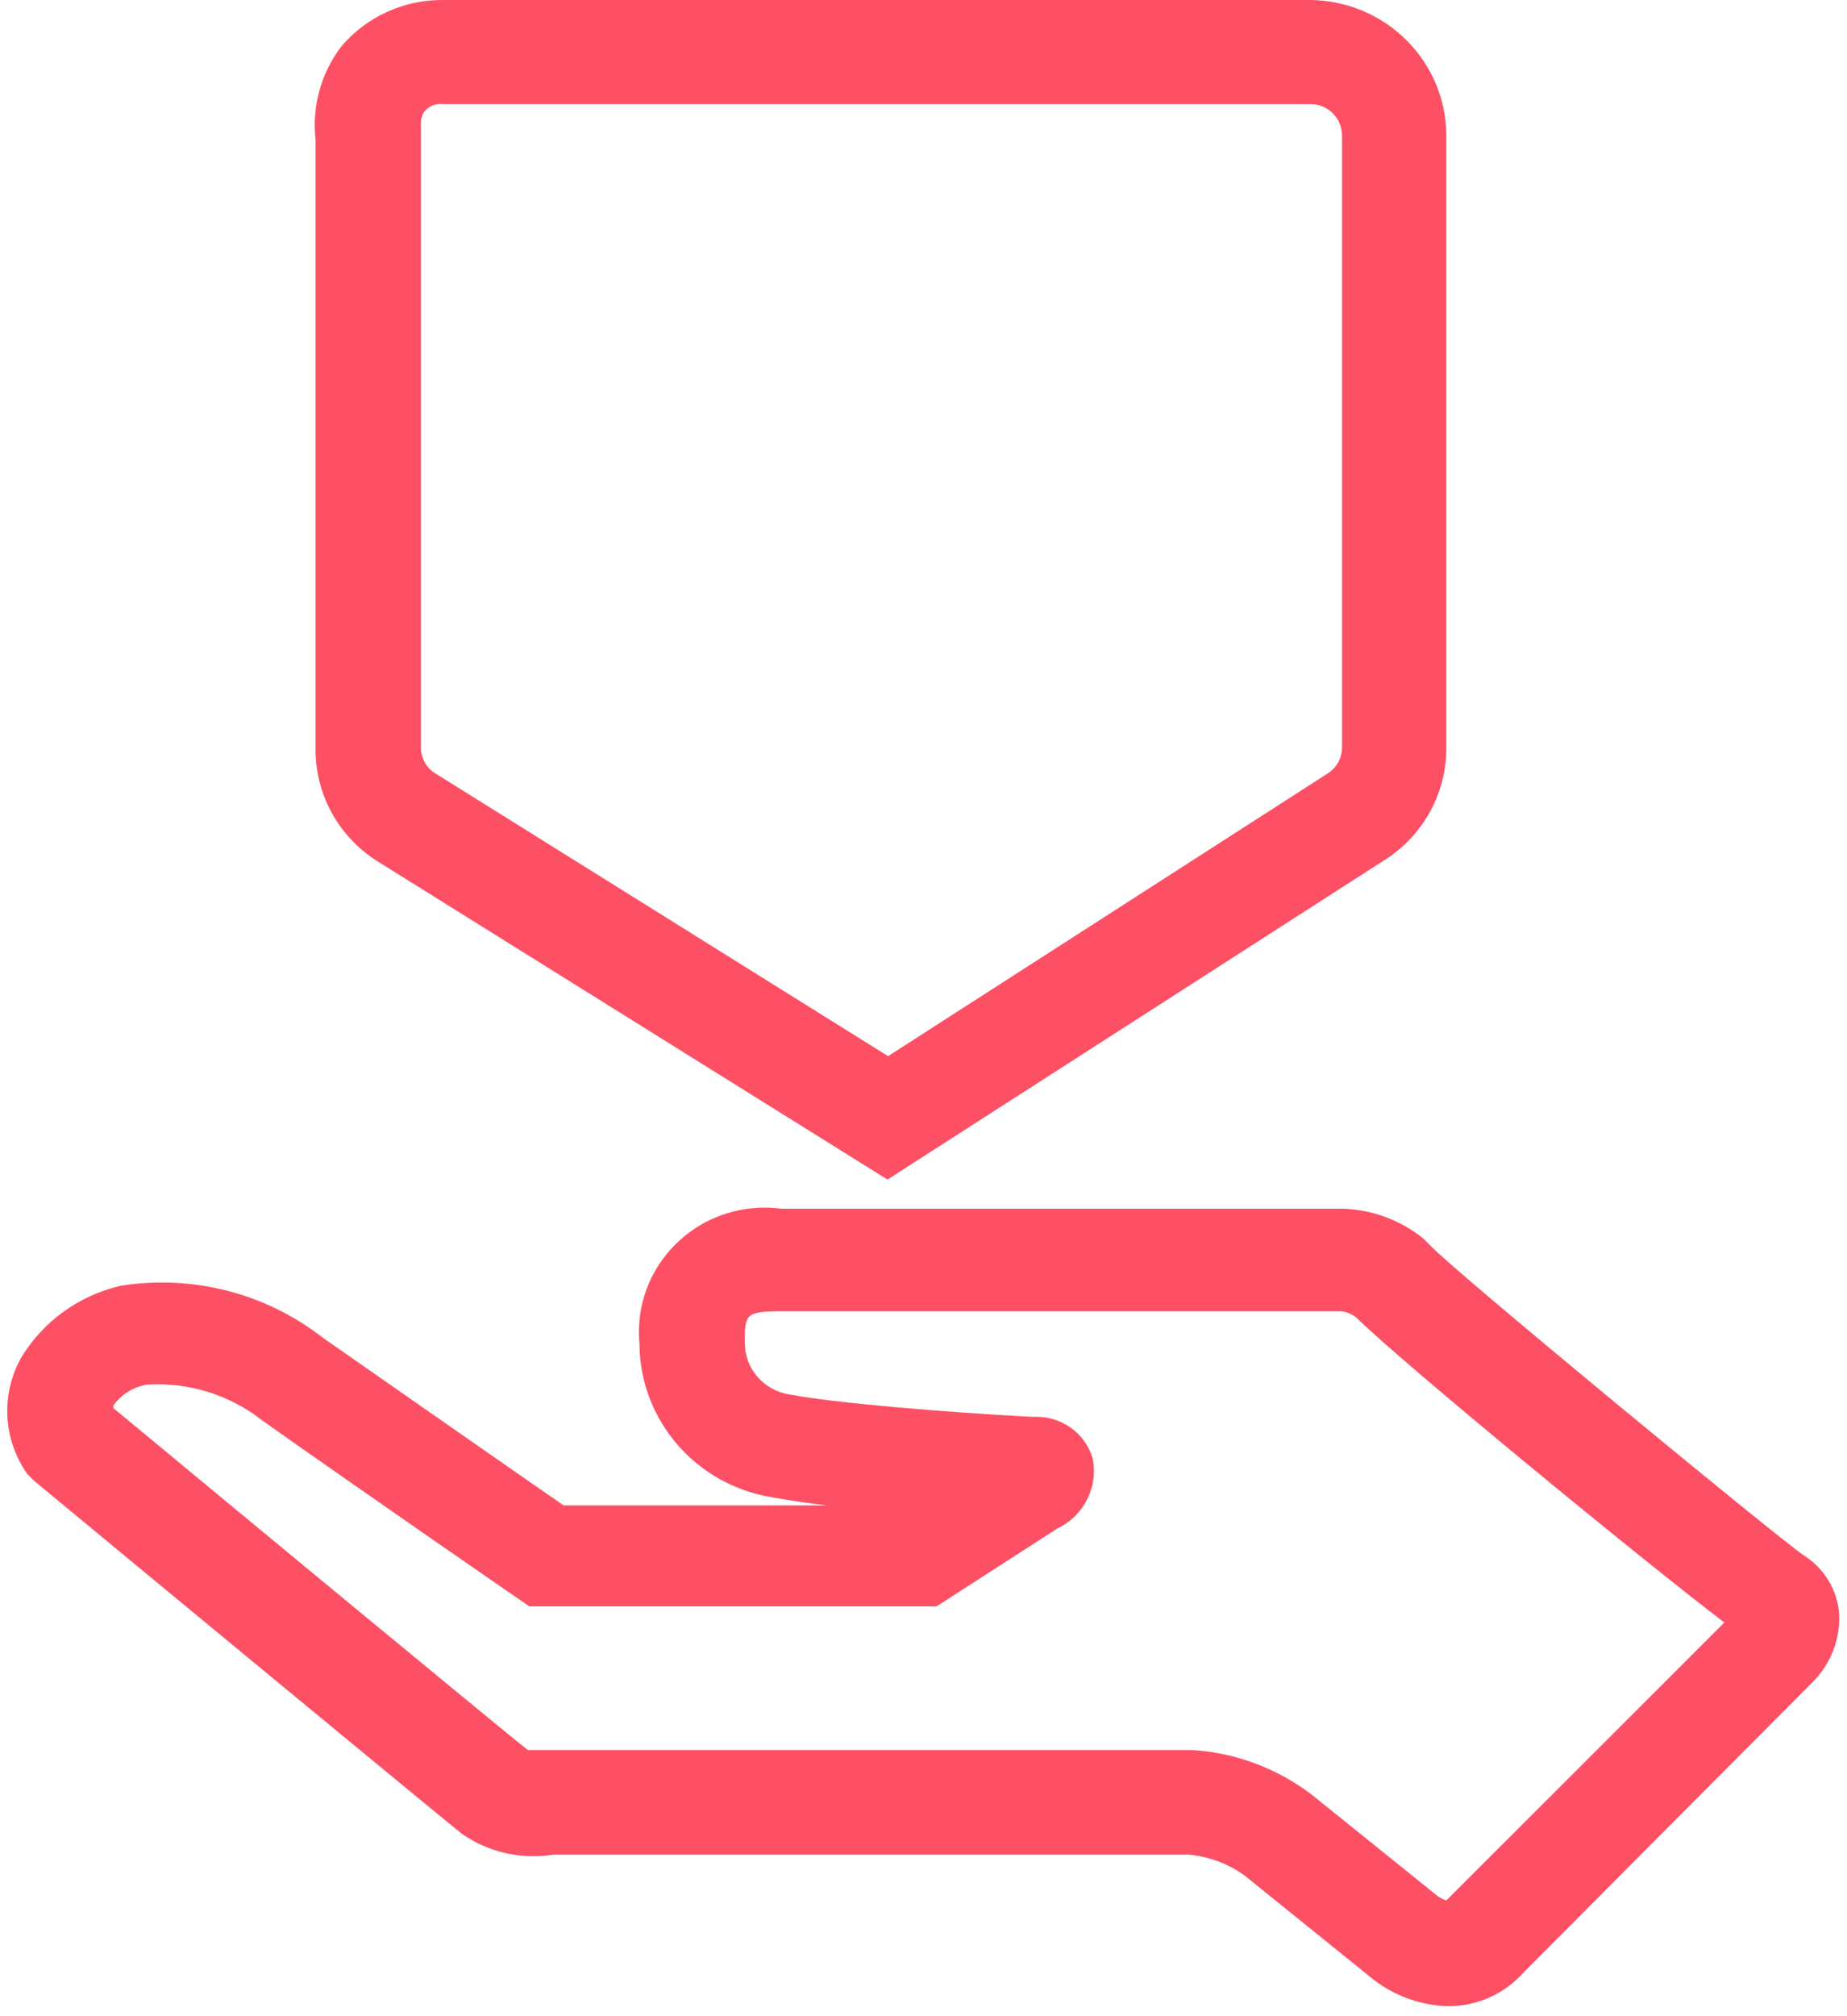 <?xml version="1.0" encoding="utf-8"?>
<svg version="1.1" xmlns:xlink="http://www.w3.org/1999/xlink" width="22px" height="24px" xmlns="http://www.w3.org/2000/svg">
  <g transform="matrix(1 0 0 1 -924 -112 )">
    <path d="M 21.907 19.209  C 21.884 18.925  21.728 18.668  21.486 18.515  C 21.173 18.304  17.352 15.156  17.051 14.84  L 16.951 14.741  C 16.682 14.525  16.35 14.401  16.004 14.388  L 9.304 14.388  C 9.24 14.38  9.174 14.375  9.109 14.375  C 8.281 14.375  7.61 15.038  7.61 15.856  C 7.61 15.904  7.612 15.951  7.617 15.999  C 7.622 16.902  8.284 17.67  9.185 17.821  C 9.355 17.852  9.587 17.889  9.85 17.92  L 6.714 17.92  C 6.237 17.591  4.832 16.612  3.847 15.925  C 3.167 15.394  2.294 15.169  1.438 15.305  C 0.942 15.42  0.514 15.728  0.253 16.16  C 0.008 16.596  0.035 17.131  0.322 17.542  L 0.409 17.629  C 1.507 18.539  5.214 21.6  5.503 21.83  C 5.818 22.049  6.208 22.138  6.588 22.077  L 14.16 22.077  C 14.4 22.099  14.63 22.185  14.824 22.325  L 16.361 23.565  C 16.616 23.762  16.929 23.873  17.252 23.881  C 17.596 23.881  17.923 23.734  18.149 23.478  L 21.587 20.027  C 21.805 19.811  21.921 19.514  21.907 19.209  Z M 20.539 19.314  L 17.227 22.623  C 17.189 22.609  17.153 22.591  17.12 22.567  L 15.627 21.365  C 15.22 21.054  14.729 20.868  14.216 20.832  L 6.287 20.832  C 6.017 20.621  2.523 17.734  1.35 16.761  L 1.35 16.73  C 1.445 16.6  1.586 16.511  1.746 16.482  C 2.243 16.45  2.736 16.602  3.126 16.91  C 4.299 17.74  6.143 19.01  6.143 19.01  L 6.306 19.122  L 11.155 19.122  L 12.598 18.192  C 12.916 18.04  13.088 17.691  13.012 17.35  C 12.917 17.046  12.624 16.847  12.303 16.866  C 11.249 16.811  9.925 16.699  9.411 16.6  C 9.099 16.556  8.868 16.291  8.872 15.98  C 8.872 15.652  8.872 15.609  9.304 15.609  L 15.979 15.609  C 16.04 15.617  16.098 15.641  16.148 15.677  C 16.7 16.222  19.561 18.57  20.539 19.314  Z M 17.227 1.611  C 17.224 0.728  16.503 0.01  15.609 0  L 5.283 0  C 4.815 -0.006  4.368 0.197  4.066 0.552  C 3.823 0.871  3.713 1.27  3.759 1.667  L 3.759 8.892  C 3.747 9.435  4.02 9.945  4.481 10.243  L 10.571 14.041  L 16.474 10.249  C 16.948 9.957  17.233 9.443  17.227 8.892  L 17.227 1.611  Z M 15.985 1.611  L 15.985 8.892  C 15.987 9.016  15.926 9.132  15.822 9.202  L 10.578 12.572  L 5.158 9.189  C 5.065 9.118  5.011 9.008  5.014 8.892  L 5.014 1.493  C 5.009 1.437  5.023 1.381  5.051 1.332  C 5.106 1.263  5.195 1.227  5.283 1.239  L 15.609 1.239  C 15.816 1.239  15.985 1.406  15.985 1.611  Z " fill-rule="nonzero" fill="#fd5065" stroke="none" transform="matrix(1 0 0 1 924 112 )" />
  </g>
</svg>